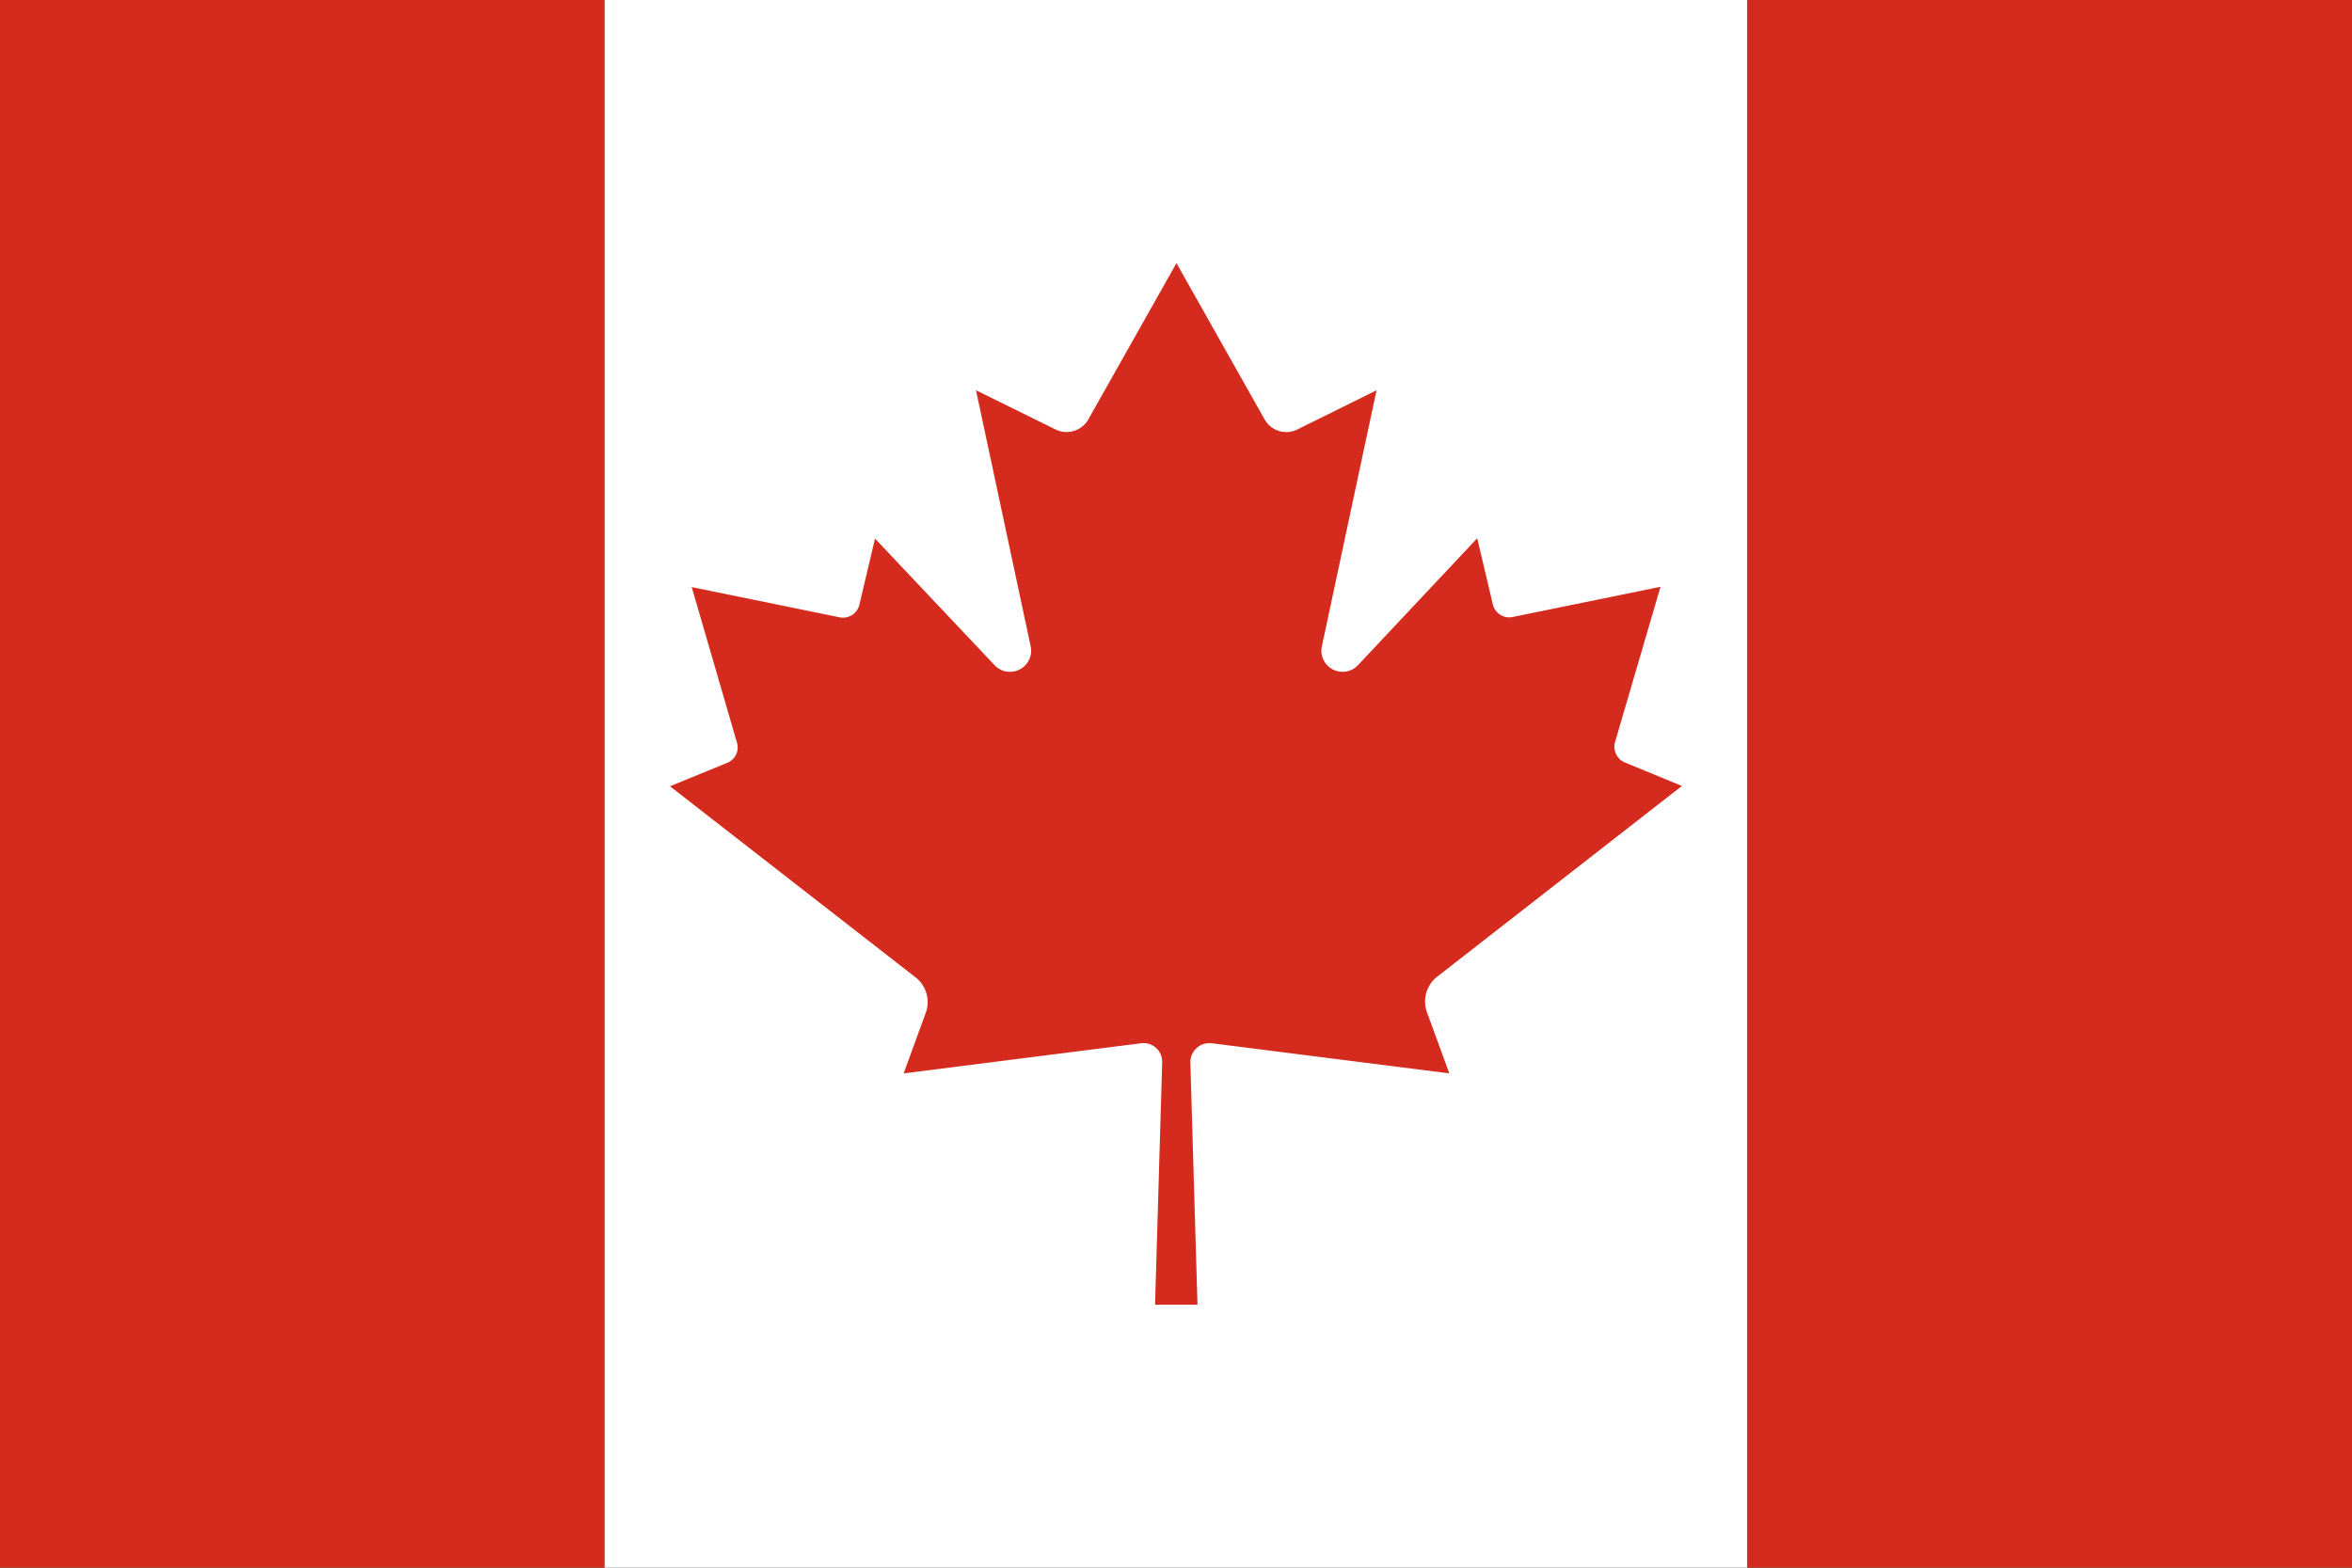 <svg id="Group_8912" data-name="Group 8912" xmlns="http://www.w3.org/2000/svg" width="30" height="20" viewBox="0 0 30 20">
  <rect x="0" y="0" width="30" height="20" fill="#333333" stroke="none"/>
  <g id="Group_8546" data-name="Group 8546">
    <g id="Group_8545" data-name="Group 8545">
      <rect id="Rectangle_2488" data-name="Rectangle 2488" width="7.712" height="20" fill="#d42b1e"/>
      <rect id="Rectangle_2489" data-name="Rectangle 2489" width="14.576" height="20" transform="translate(7.712)" fill="#fff"/>
      <rect id="Rectangle_2490" data-name="Rectangle 2490" width="7.712" height="20" transform="translate(22.288)" fill="#d42b1e"/>
    </g>
    <path id="Path_17267" data-name="Path 17267" d="M22.7,73.889l3.121-2.433-.728-.3a.218.218,0,0,1-.127-.253l.582-1.988-1.879.384a.215.215,0,0,1-.259-.157l-.2-.846-1.52,1.618a.27.27,0,0,1-.464-.227l.7-3.279-1.01.5a.318.318,0,0,1-.414-.122l-1.128-2-1.128,2a.319.319,0,0,1-.414.122l-1.015-.5.7,3.279a.27.27,0,0,1-.464.227L15.529,68.3l-.2.846a.215.215,0,0,1-.259.157l-1.879-.384.578,1.988a.211.211,0,0,1-.123.253l-.732.3,3.126,2.433a.4.4,0,0,1,.136.458l-.282.772,3.025-.384a.238.238,0,0,1,.273.235l-.091,3.1h.541l-.091-3.1a.244.244,0,0,1,.278-.235l3.025.384-.282-.772A.4.4,0,0,1,22.7,73.889Z" transform="translate(-4.368 -61.429)" fill="#d42b1e"/>
  </g>
</svg>
